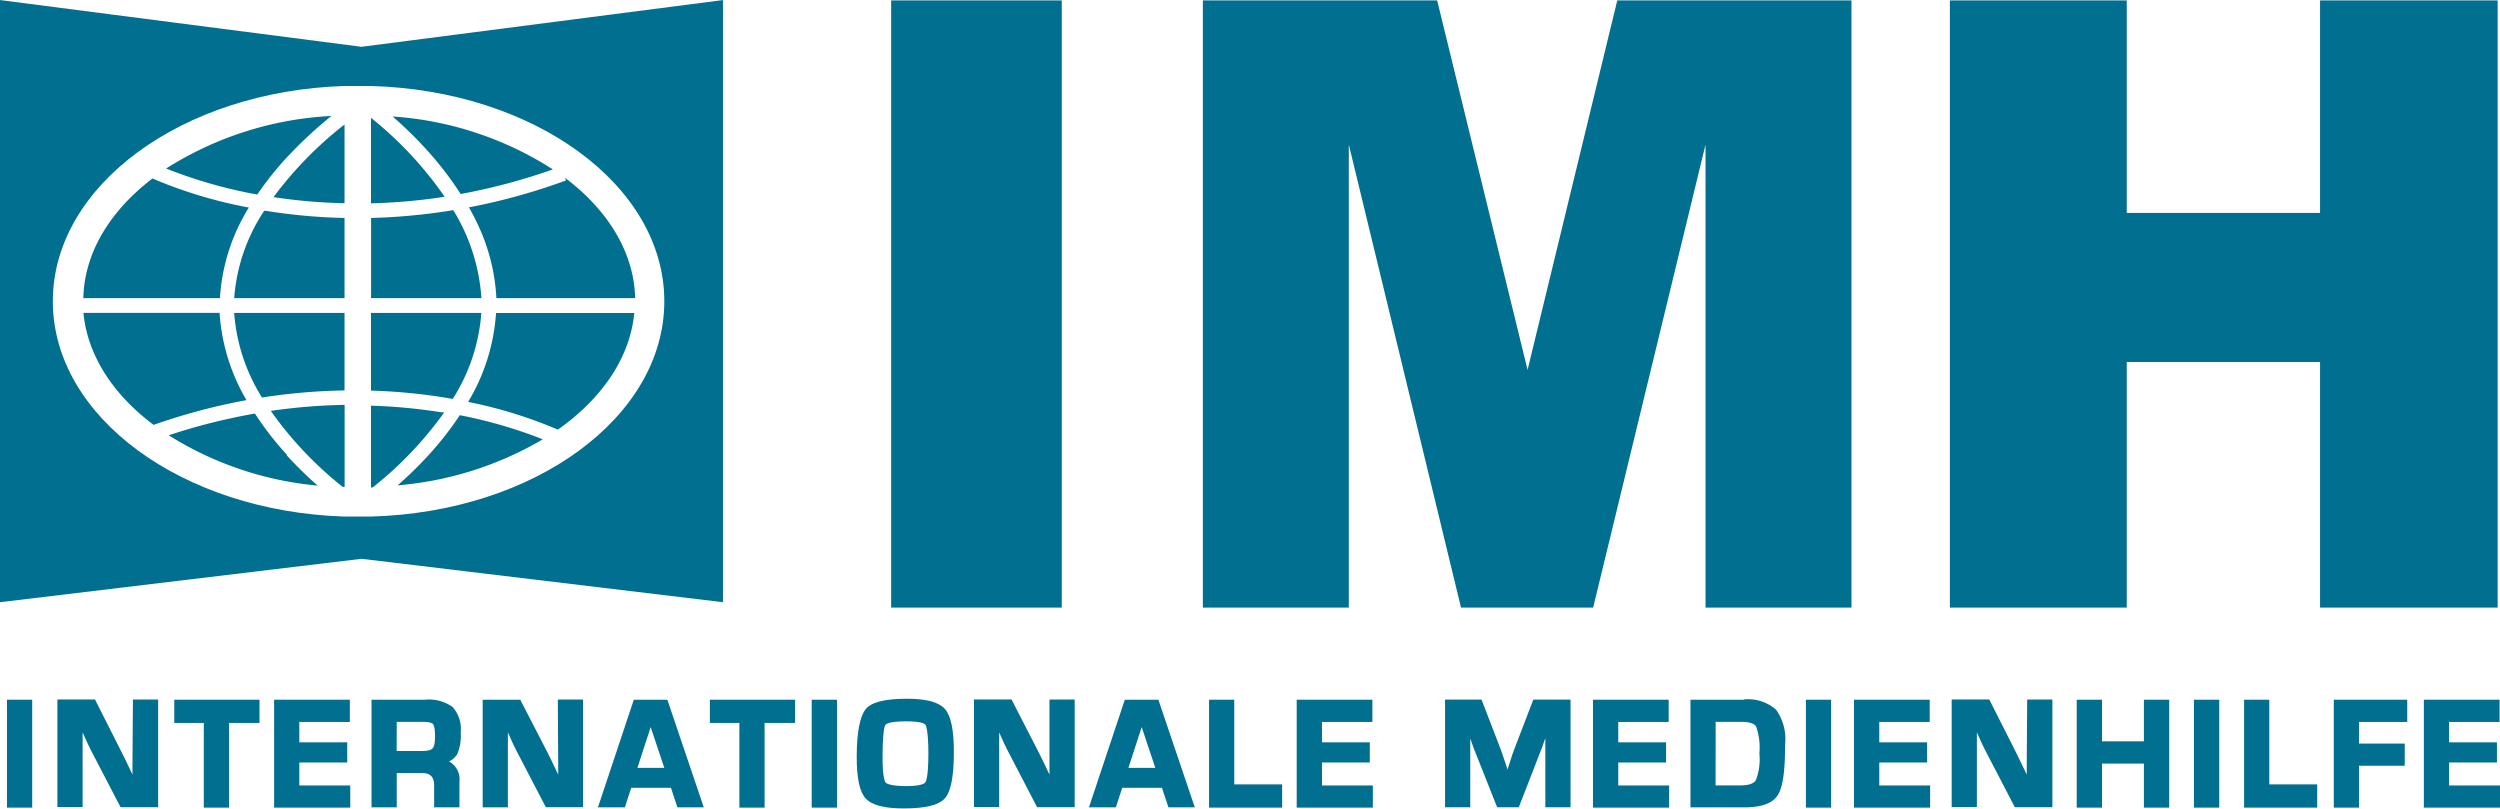 <svg id="c6ff6ae0-2f9e-4d62-8096-f273385fa60c" data-name="Ebene 1" xmlns="http://www.w3.org/2000/svg" width="98.32mm" height="31.8mm" viewBox="0 0 278.71 90.13"><title>imh-logo</title><rect x="0.78" y="78" width="2.81" height="12.03" fill="#016f8f"/><path d="M173.77,460.75l0,1.47v0l-.27-.57c-.34-.73-.65-1.35-.91-1.87l-3-5.94h-4.19v12h2.81V459l0-1.49.12.27c.35.78.6,1.33.77,1.65l3.34,6.42h4.19v-12h-2.81Z" transform="translate(-159 -375.87)" fill="#016f8f"/><polygon points="19.43 80.59 22.72 80.59 22.72 90.03 25.53 90.03 25.53 80.59 28.93 80.59 28.93 78 19.43 78 19.43 80.59" fill="#016f8f"/><polygon points="33.37 85 38.71 85 38.71 82.75 33.37 82.75 33.37 80.48 39 80.48 39 78 30.56 78 30.56 90.03 39.05 90.03 39.05 87.56 33.37 87.56 33.37 85" fill="#016f8f"/><path d="M203.23,456.34h2.92c.82,0,1.06.17,1.12.24s.23.37.23,1.35-.17,1.25-.28,1.37-.39.29-1.23.29h-2.77Zm6.68,3.74a5.07,5.07,0,0,0,.45-2.53,3.73,3.73,0,0,0-.9-2.87,4.56,4.56,0,0,0-3.1-.81h-5.94v12h2.81v-3.83H206c1,0,1.4.44,1.4,1.43v2.4h2.82v-2.84a2.28,2.28,0,0,0-1.16-2.28,2,2,0,0,0,.84-.71" transform="translate(-159 -375.87)" fill="#016f8f"/><path d="M221.23,460.75l0,1.47v0l-.27-.57c-.34-.73-.65-1.35-.91-1.87L217,453.87h-4.19v12h2.81V459l0-1.49.12.27c.35.78.6,1.33.77,1.65l3.34,6.42H224v-12h-2.81Z" transform="translate(-159 -375.87)" fill="#016f8f"/><path d="M233.06,461.47h-3l1.48-4.55Zm-3.4-7.6-4,12h3l.71-2.18h4.43l.72,2.18h2.94l-4.06-12Z" transform="translate(-159 -375.87)" fill="#016f8f"/><polygon points="79.14 80.59 82.43 80.59 82.43 90.03 85.24 90.03 85.24 80.59 88.64 80.59 88.64 78 79.14 78 79.14 80.59" fill="#016f8f"/><rect x="90.49" y="78" width="2.82" height="12.03" fill="#016f8f"/><path d="M257.7,456.69c.06-.1.41-.41,2.27-.41s2.15.3,2.21.39.32.7.32,3.19-.24,3.08-.34,3.22-.48.42-2.14.42-2.18-.27-2.28-.39-.35-.64-.35-2.74c0-2.9.22-3.54.31-3.69m2.43-2.92c-2.45,0-4,.38-4.62,1.16s-1,2.5-1,5.32c0,2.38.32,3.9,1,4.64s2.07,1.11,4.25,1.11c2.42,0,3.91-.37,4.58-1.13s1-2.43,1-5.14c0-2.49-.32-4.06-1-4.82s-2.05-1.14-4.24-1.14" transform="translate(-159 -375.87)" fill="#016f8f"/><path d="M276,460.75l0,1.47v0l-.27-.57c-.34-.73-.65-1.35-.91-1.87l-3.05-5.94h-4.19v12h2.81V459l0-1.49.12.27c.35.78.6,1.33.77,1.65l3.34,6.42h4.19v-12H276Z" transform="translate(-159 -375.87)" fill="#016f8f"/><path d="M287.8,461.47h-3l1.48-4.55Zm-3.4-7.6-4,12h3l.71-2.18h4.43l.72,2.18h2.94l-4.06-12Z" transform="translate(-159 -375.87)" fill="#016f8f"/><polygon points="137.6 78 134.79 78 134.79 90.03 142.94 90.03 142.94 87.44 137.6 87.44 137.6 78" fill="#016f8f"/><polygon points="147.38 85 152.71 85 152.71 82.75 147.38 82.75 147.38 80.48 153 80.48 153 78 144.56 78 144.56 90.03 153.05 90.03 153.05 87.56 147.38 87.56 147.38 85" fill="#016f8f"/><path d="M327.83,459.36c-.15.39-.34.93-.54,1.59l-.23.7-.23-.72c-.23-.68-.41-1.22-.55-1.59l-2.11-5.48H320.1v12h2.81v-6.53c0-.33,0-.72,0-1.14.16.46.29.83.39,1.1l2.61,6.57h2.41l2.58-6.63c.1-.26.22-.61.38-1.08,0,.43,0,.82,0,1.18v6.53h2.81v-12h-4.15Z" transform="translate(-159 -375.87)" fill="#016f8f"/><polygon points="180.41 85 185.74 85 185.74 82.75 180.41 82.75 180.41 80.48 186.03 80.48 186.03 78 177.59 78 177.59 90.03 186.08 90.03 186.08 87.56 180.41 87.56 180.41 85" fill="#016f8f"/><path d="M350.27,456.34h2.88c.6,0,1.38.09,1.63.52a7.06,7.06,0,0,1,.36,3,6.32,6.32,0,0,1-.4,3c-.24.37-.82.56-1.73.56h-2.75Zm3.11-2.47h-5.92v12h6c1.93,0,3.15-.45,3.73-1.36s.82-2.72.82-5.65a5.65,5.65,0,0,0-1-3.87,4.71,4.71,0,0,0-3.58-1.15" transform="translate(-159 -375.87)" fill="#016f8f"/><rect x="201.33" y="78" width="2.81" height="12.03" fill="#016f8f"/><polygon points="209.51 85 214.84 85 214.84 82.75 209.51 82.75 209.51 80.48 215.13 80.48 215.13 78 206.69 78 206.69 90.03 215.18 90.03 215.18 87.56 209.51 87.56 209.51 85" fill="#016f8f"/><path d="M384.95,460.75l0,1.47v0l-.27-.57c-.35-.73-.65-1.36-.91-1.87l-3-5.94h-4.19v12h2.81V459l0-1.49.12.27c.35.79.6,1.33.77,1.65l3.34,6.42h4.19v-12h-2.81Z" transform="translate(-159 -375.87)" fill="#016f8f"/><polygon points="239.01 82.64 234.34 82.64 234.34 78 231.52 78 231.52 90.03 234.34 90.03 234.34 85.12 239.01 85.12 239.01 90.03 241.83 90.03 241.83 78 239.01 78 239.01 82.64" fill="#016f8f"/><rect x="244.59" y="78" width="2.82" height="12.03" fill="#016f8f"/><polygon points="252.99 78 250.18 78 250.18 90.03 258.33 90.03 258.33 87.44 252.99 87.44 252.99 78" fill="#016f8f"/><polygon points="260.18 90.03 262.99 90.03 262.99 85.36 268.09 85.36 268.09 82.89 262.99 82.89 262.99 80.48 268.37 80.48 268.37 78 260.18 78 260.18 90.03" fill="#016f8f"/><polygon points="273.03 87.56 273.03 85 278.37 85 278.37 82.75 273.03 82.75 273.03 80.48 278.66 80.48 278.66 78 270.22 78 270.22 90.03 278.71 90.03 278.71 87.56 273.03 87.56" fill="#016f8f"/><rect x="99.35" y="0.04" width="19.02" height="67.69" fill="#016f8f"/><polygon points="134.1 0.04 160.22 0.04 170.3 41.23 180.3 0.04 206.41 0.04 206.41 67.73 190.14 67.73 190.14 16.11 177.61 67.73 162.88 67.73 150.37 16.11 150.37 67.73 134.1 67.73 134.1 0.04" fill="#016f8f"/><polygon points="217.38 0.04 237.1 0.04 237.1 23.73 258.65 23.73 258.65 0.04 278.45 0.04 278.45 67.73 258.65 67.73 258.65 40.35 237.1 40.35 237.1 67.73 217.38 67.73 217.38 0.04" fill="#016f8f"/><path d="M188.21,420.18a66.3,66.3,0,0,1,9.2-.79v-8.64h-12.3a20.49,20.49,0,0,0,3.1,9.43" transform="translate(-159 -375.87)" fill="#016f8f"/><path d="M207.09,393.15a36.4,36.4,0,0,1,3.26,4.34,67.19,67.19,0,0,0,10.28-2.74,37.7,37.7,0,0,0-17.86-5.9,44.55,44.55,0,0,1,4.32,4.3" transform="translate(-159 -375.87)" fill="#016f8f"/><path d="M188.47,399.34a20.25,20.25,0,0,0-3.36,9.76h12.3v-8.94a62.89,62.89,0,0,1-8.75-.79l-.19,0" transform="translate(-159 -375.87)" fill="#016f8f"/><path d="M189.49,397.84a61.29,61.29,0,0,0,7.92.68v-8.78a42.06,42.06,0,0,0-7.92,8.1" transform="translate(-159 -375.87)" fill="#016f8f"/><path d="M197.22,430.15h.2V421a64.46,64.46,0,0,0-8.23.67,40.83,40.83,0,0,0,8,8.46" transform="translate(-159 -375.87)" fill="#016f8f"/><path d="M191.25,393.13a46.5,46.5,0,0,1,4.7-4.34,38,38,0,0,0-18.43,5.86,52.64,52.64,0,0,0,10.16,2.9,36.39,36.39,0,0,1,3.56-4.42" transform="translate(-159 -375.87)" fill="#016f8f"/><path d="M191,426.58a35.27,35.27,0,0,1-3.58-4.61,66.82,66.82,0,0,0-9.61,2.42A37.63,37.63,0,0,0,194.41,430a44.45,44.45,0,0,1-3.44-3.37" transform="translate(-159 -375.87)" fill="#016f8f"/><path d="M186.74,399A50.9,50.9,0,0,1,176,395.76c-4.88,3.73-7.6,8.42-7.71,13.34h15.23A21.6,21.6,0,0,1,186.74,399" transform="translate(-159 -375.87)" fill="#016f8f"/><path d="M183.47,410.74H168.3c.44,4.61,3.17,9,7.82,12.49a68.72,68.72,0,0,1,10.36-2.76,21.9,21.9,0,0,1-3-9.73" transform="translate(-159 -375.87)" fill="#016f8f"/><path d="M222,395.69l.1.29a69,69,0,0,1-10.82,3c.28.5.55,1,.8,1.52a21.83,21.83,0,0,1,2.26,8.6h15.47c-.12-4.95-2.87-9.67-7.81-13.41" transform="translate(-159 -375.87)" fill="#016f8f"/><path d="M211.19,420.67a50.36,50.36,0,0,1,10,3.09h0c5.08-3.58,8.06-8.16,8.52-13H214.3a22,22,0,0,1-3.12,9.92" transform="translate(-159 -375.87)" fill="#016f8f"/><path d="M200.36,433.45v0h-3v0c-18.07-.59-32.47-11.11-32.47-24s14.39-23.42,32.47-24v0h3v0c18.18.5,32.7,11.06,32.7,24s-14.52,23.51-32.7,24m-1.06-52.37L159,375.87V443l40.3-4.84,40.3,4.84V375.87Z" transform="translate(-159 -375.87)" fill="#016f8f"/><path d="M206.8,426.58a44.28,44.28,0,0,1-3.47,3.39,38.1,38.1,0,0,0,16.18-5.13,52.44,52.44,0,0,0-9.25-2.69,35.61,35.61,0,0,1-3.46,4.43" transform="translate(-159 -375.87)" fill="#016f8f"/><path d="M200.36,389v9.53a64.54,64.54,0,0,0,8.21-.73,41.27,41.27,0,0,0-8.21-8.8" transform="translate(-159 -375.87)" fill="#016f8f"/><path d="M208.49,421.83l-.28,0a61.06,61.06,0,0,0-7.85-.74v9.12h.18a41,41,0,0,0,7.95-8.33" transform="translate(-159 -375.87)" fill="#016f8f"/><path d="M209.53,399.29a66.29,66.29,0,0,1-9.16.87v8.94h12.3a21.36,21.36,0,0,0-3.14-9.81" transform="translate(-159 -375.87)" fill="#016f8f"/><path d="M209.47,420.34a20.6,20.6,0,0,0,3.19-9.59h-12.3v8.66a62.63,62.63,0,0,1,8.19.77l.92.16" transform="translate(-159 -375.87)" fill="#016f8f"/></svg>